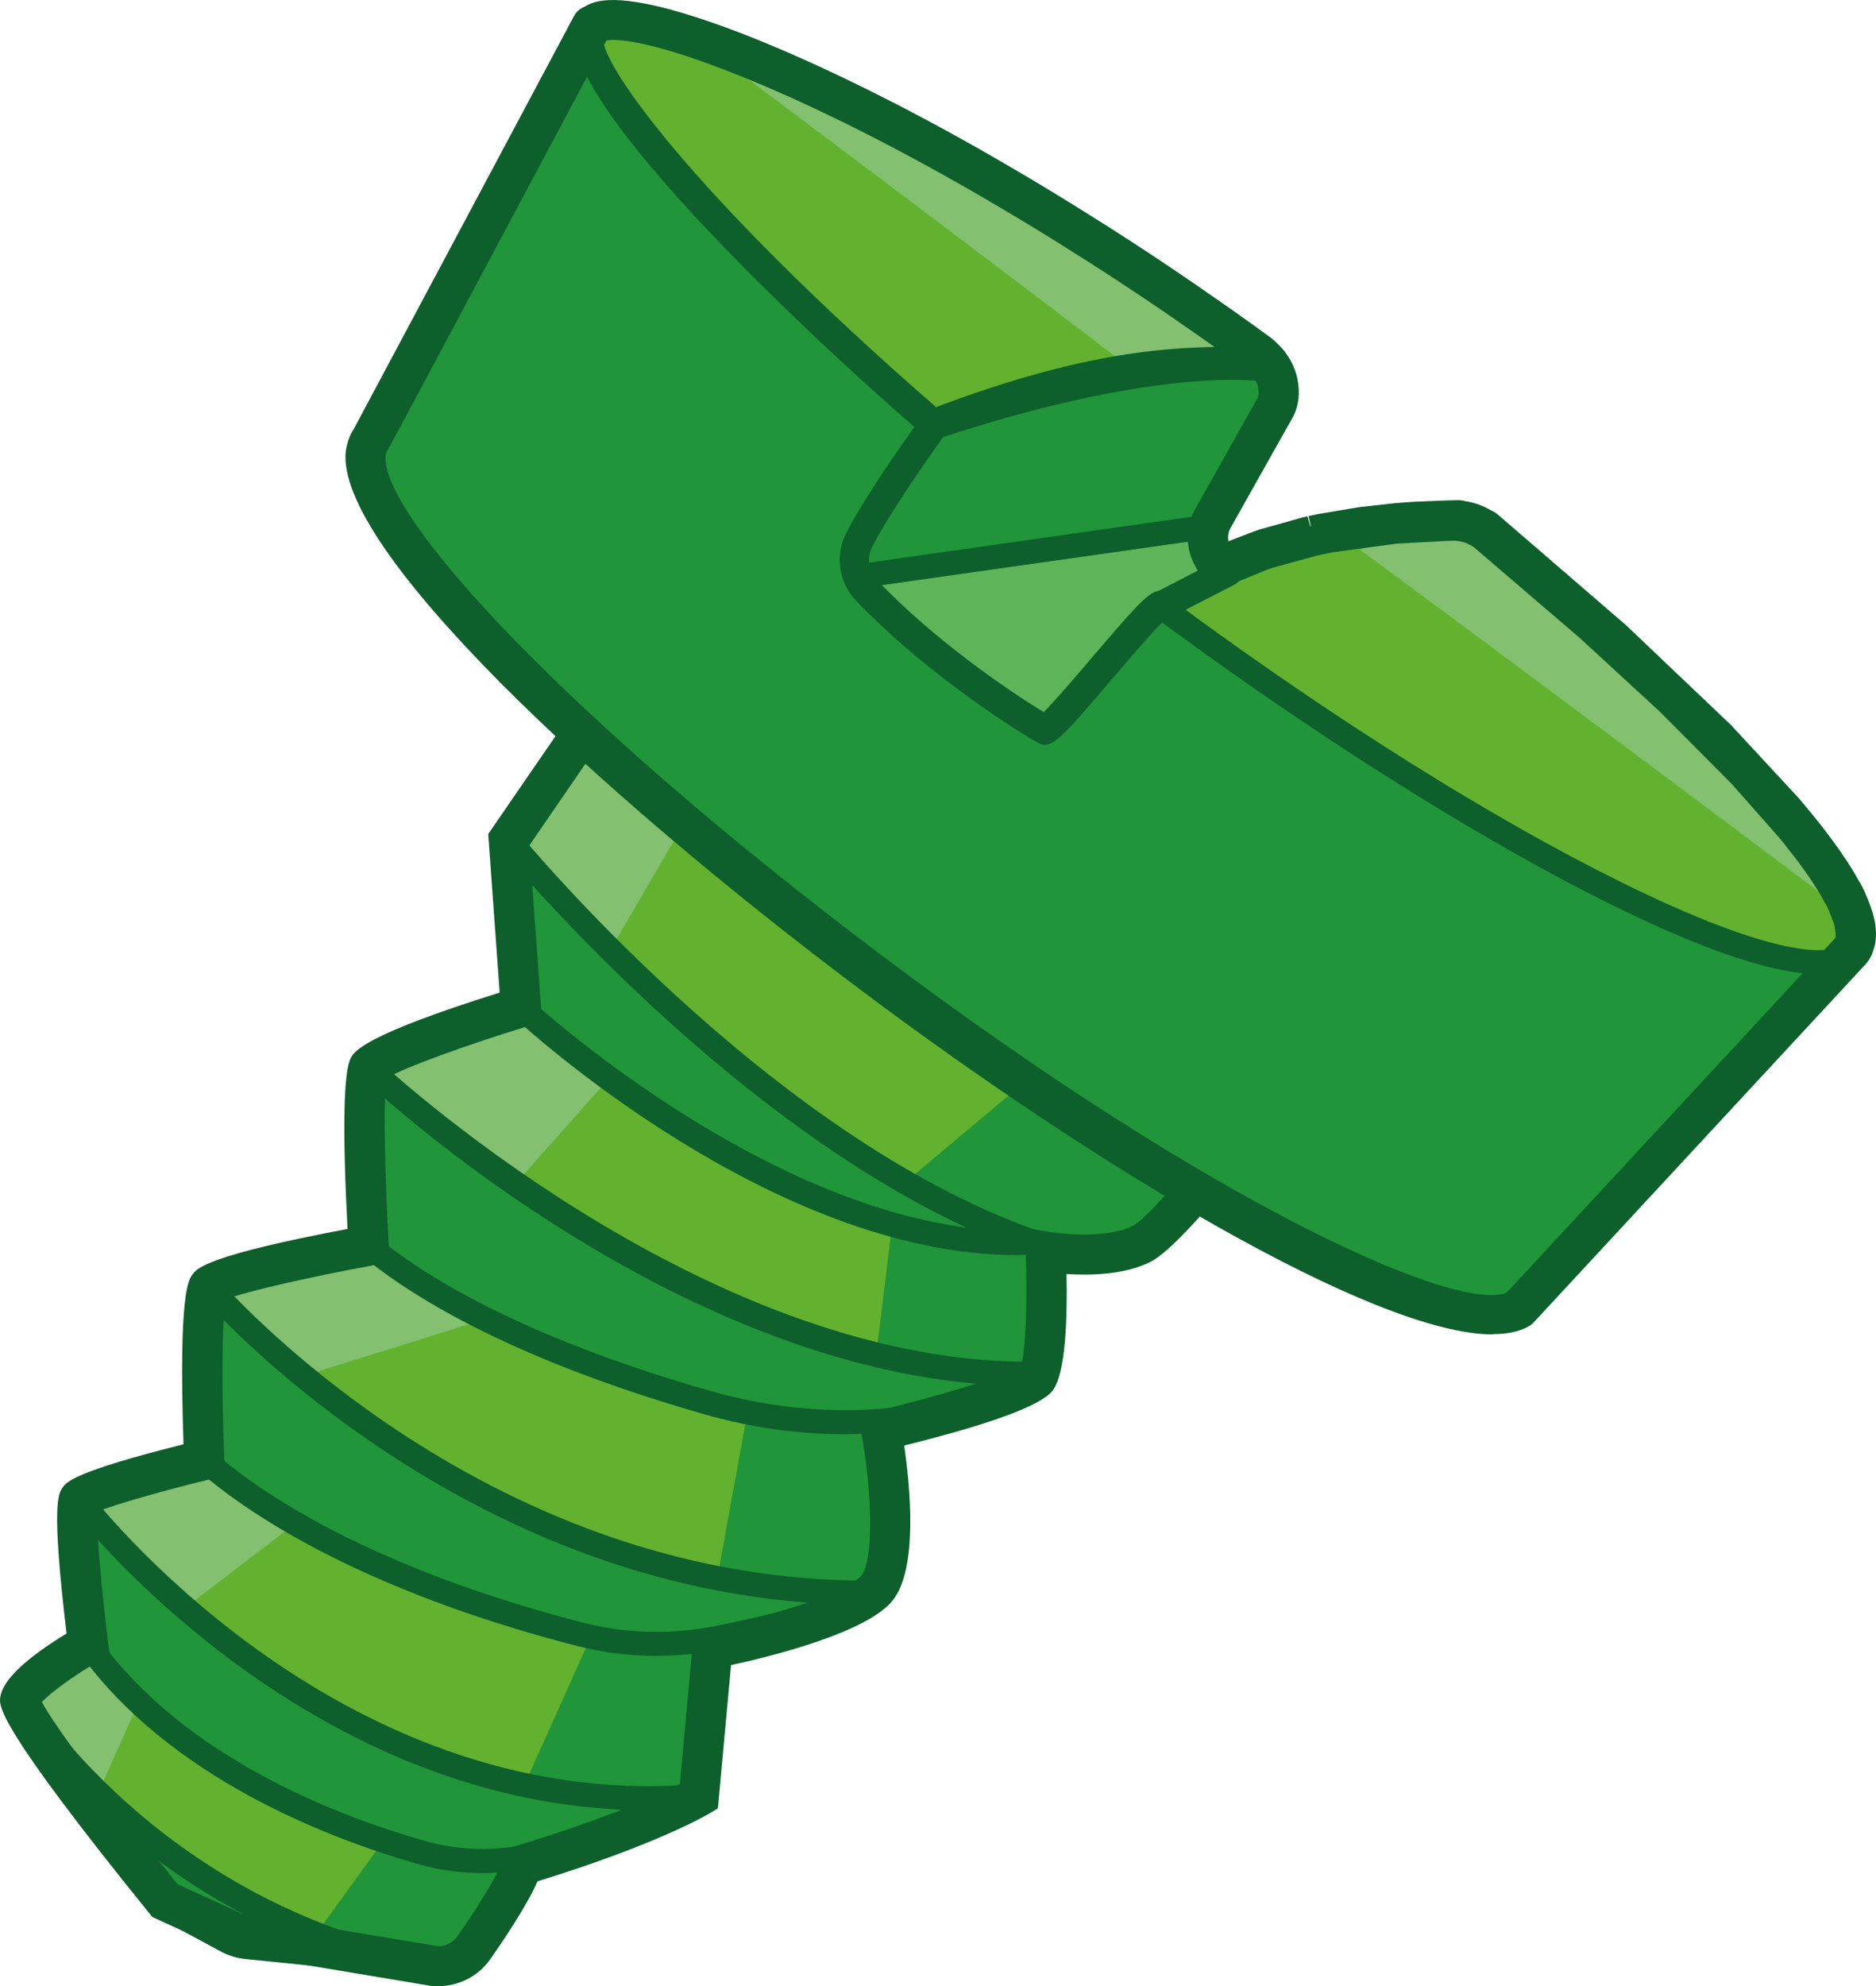 <?xml version="1.0" encoding="UTF-8"?> <svg xmlns="http://www.w3.org/2000/svg" id="_Слой_2" data-name="Слой 2" viewBox="0 0 251.18 265.79"> <defs> <style> .cls-1 { fill: #5eb458; } .cls-2 { fill: #83c06f; } .cls-3 { fill: #0d5f2c; } .cls-4 { fill: #219539; } .cls-5 { fill: #62b22f; } </style> </defs> <g id="Layer_1" data-name="Layer 1"> <g> <g> <path class="cls-5" d="m81.46,92.97l-13.33,19.39,1.62,22.41s-19.18,5.86-20.4,8.08,0,23.83,0,23.83c0,0-19.99,3.63-21.41,5.45-1.41,1.82-.61,23.22-.61,23.22,0,0-15.75,3.84-16.76,5.25-1.01,1.41,1.21,19.39,1.21,19.39,0,0-8.68,5.05-9.09,7.47-.4,2.42,19.39,26.86,19.39,26.86l9.39,4.29,26.64,4.46c2.09.21,4.12-.71,5.33-2.43,2.6-3.7,6.89-10.01,7.31-11.97,16.76-5.05,22.82-8.28,22.82-8.28l2.22-21s17.97-2.42,21.61-6.87c3.63-4.44,1.01-22.62,1.01-22.62,0,0,18.58-3.03,20.4-5.45s1.21-16.96,1.21-16.96c0,0,8.23,1.36,12.87-1.06,4.64-2.42,20.45-23.78,20.45-23.78l-91.88-49.68Z"></path> <path class="cls-2" d="m81.46,92.97l-13.33,19.39,1.62,22.41s-19.18,5.86-20.4,8.08c-1.21,2.22,0,23.83,0,23.83,0,0-19.99,3.63-21.41,5.45-1.41,1.82-.61,23.22-.61,23.22,0,0-15.75,3.84-16.76,5.25-1.01,1.41,1.21,19.39,1.21,19.39,0,0-8.68,5.05-9.09,7.47-.2,1.18,4.25,7.72,8.87,14.12,1.08-1.24,1.73-2.01,1.73-2.01l5.25-11.71,4.44-11.31,17.37-13.33,1.21-19.39,25.85-8.08,1.62-17.37,12.92-14.54-.81-15.75,15.65-26.84-15.35-8.3Z"></path> <path class="cls-4" d="m68.13,112.36s33.32,40.99,70.48,53.92c-33.32,1.62-68.86-31.5-68.86-31.5l-1.62-22.41Z"></path> <path class="cls-4" d="m49.35,142.85s43.42,41.2,88.65,40.99c-3.23,5.65-28.67,7.47-28.67,7.47,0,0-39.38-7.67-59.98-24.64-1.01-13.93,0-23.83,0-23.83Z"></path> <path class="cls-4" d="m27.94,172.13s34.73,40.99,88.04,40.99c-4.85,3.84-28.88,7.67-28.88,7.67,0,0-37.96-6.66-59.77-25.44-1.41-14.34.61-23.22.61-23.22Z"></path> <path class="cls-4" d="m10.58,200.6s32.92,43.62,82.39,39.78c-3.03,3.84-28.27,9.49-28.27,9.49,0,0-36.15-6.26-52.91-29.89-2.1-18.09-1.21-19.39-1.21-19.39Z"></path> <path class="cls-4" d="m33.01,260.52l22.44,2.27c-36.18-7.99-52.75-35.34-52.75-35.34-.35,2.1,13.97,21.14,17.83,26.22.62.82,1.41,1.49,2.32,1.98l7.46,4.03c.84.45,1.76.73,2.7.83Z"></path> <path class="cls-4" d="m146.98,136.59l-25.04,21-2.42,5.65-2.02,16.56-17.37,8.89-4.04,22.21-16.96,8.08-8.89,19.79-18.98,7.67-10.75,14.84,17.88,1.81c1.92.19,3.78-.66,4.89-2.24,2.58-3.66,7.04-10.2,7.47-12.19,16.76-5.05,22.82-8.28,22.82-8.28l2.22-21s17.97-2.42,21.61-6.87c3.63-4.44,1.01-22.62,1.01-22.62,0,0,18.58-3.03,20.4-5.45,1.82-2.42,1.21-16.96,1.21-16.96,0,0,8.23,1.36,12.87-1.06,3.53-1.84,13.5-14.62,18.09-20.64l-23.99-9.19Z"></path> <path class="cls-3" d="m58.7,265.79c-.28,0-.57-.01-.85-.04l-.17-.02-26.99-4.51-10.29-4.7-.4-.49C-.55,230.64-.16,228.28.05,227.02c.37-2.24,3.35-5.07,8.86-8.44-2.07-17.36-1.1-18.71-.52-19.54.53-.74,1.5-2.1,16.18-5.78-.67-20.32.67-22.04,1.25-22.79.59-.76,1.94-2.49,20.71-6.02-.69-13.38-.54-21.08.45-22.9.46-.84,1.65-3.02,19.92-8.73l-1.53-21.22,15.23-22.15,96.73,52.3-1.84,2.49c-2.7,3.65-16.42,21.98-21.36,24.56-3.45,1.8-8.19,1.88-11.33,1.68.12,5.77-.1,13.25-1.84,15.57-1.49,1.99-8.18,4.47-19.9,7.38.79,5.39,1.91,16.52-1.58,20.78-3.49,4.27-16.14,7.41-21.6,8.6l-1.76,19.17-1.17.7c-.29.17-7.03,4.15-22.98,9.06-1.47,3.4-5.1,8.68-6.33,10.43-1.6,2.27-4.2,3.6-6.95,3.6Zm-.24-5.39c1.1.09,2.15-.41,2.79-1.31,3.32-4.73,5.8-9.03,6.02-10.08l.33-1.55,1.52-.46c12.4-3.74,19.33-6.98,21.91-8.29l1.87-20.36,1.97-.39c7.24-1.43,18.37-4.6,20.45-7.14,1.76-2.15,1.39-11.49.04-18.92l-.46-2.5,2.48-.59c7.95-1.9,17.4-4.7,19.28-6.02.71-1.78.92-9.15.67-15.18l-.14-3.31,3.26.54c2.05.34,8.05.85,11.19-.79,2.56-1.34,11.29-12.06,17.67-20.51l-87.01-47.04-11.42,16.62,1.7,23.61-2.05.63c-7.65,2.34-16.66,5.55-18.8,6.95-.43,2.66-.19,13.28.31,22.23l.13,2.37-2.34.43c-7.85,1.43-17.1,3.49-19.65,4.57-.49,2.82-.48,12.88-.16,21.36l.08,2.19-2.13.52c-5.8,1.41-12.63,3.33-14.97,4.31-.09,2.73.63,10.68,1.46,17.38l.22,1.76-1.54.89c-3.21,1.87-6.43,4.21-7.53,5.43,1.72,3.33,10.19,14.52,18.17,24.39l8.49,3.88,26.18,4.38Z"></path> <path class="cls-3" d="m136.19,167.95c-32.83,0-66.11-30.66-67.55-31.99-.3-.28-.48-.66-.51-1.07l-1.62-22.41c-.05-.7.36-1.36,1.01-1.62.66-.26,1.4-.07,1.85.48.33.41,33.47,40.79,69.75,53.41.73.25,1.18.99,1.07,1.75-.11.76-.75,1.34-1.52,1.38-.83.04-1.66.06-2.49.06Zm-64.89-33.94c3.83,3.43,30.71,26.68,58.08,30.25-27.05-12.57-50.89-37.68-59.3-47.15l1.22,16.9Z"></path> <path class="cls-3" d="m113.2,191.92c-6.29,0-12.64-.89-18.85-2.66-14.03-4-33.4-10.95-46.03-21.34-.34-.28-.55-.69-.58-1.13-1.01-13.91-.04-23.7,0-24.11.06-.61.47-1.13,1.04-1.35.58-.21,1.22-.08,1.67.34.43.41,43.27,40.55,87.21,40.55.11,0,.22,0,.33,0,.57,0,1.1.3,1.39.8.29.5.29,1.11,0,1.61-1.28,2.23-4.71,3.96-10.81,5.45-5.01,1.22-10.18,1.83-15.39,1.83Zm-62.29-26.05c12.21,9.8,30.79,16.44,44.33,20.29,10.81,3.08,22.08,3.36,32.59.8,2.3-.56,4.01-1.12,5.27-1.63-37.88-2.18-72.85-30.66-82.37-39.05-.21,3.88-.41,10.94.19,19.59Z"></path> <path class="cls-3" d="m87.92,221.58c-3.58,0-7.15-.44-10.6-1.32-12.47-3.17-35.68-10.46-51.04-23.69-.31-.27-.51-.65-.55-1.06-1.42-14.43.55-23.36.64-23.74.14-.6.6-1.06,1.19-1.21.59-.14,1.22.06,1.61.52.34.4,34.9,40.42,86.81,40.42.69,0,1.3.43,1.52,1.08.23.65.02,1.37-.52,1.8-2.5,1.98-9.43,4.12-20.61,6.36-2.78.56-5.62.83-8.46.83Zm-59.04-27.03c14.86,12.53,37.17,19.52,49.23,22.59,5.72,1.46,11.82,1.61,17.63.45,5.23-1.05,9.62-2.1,12.92-3.1-41.87-2.94-71.45-30.34-79.66-38.82-.45,3.64-.93,10.23-.13,18.89Z"></path> <path class="cls-3" d="m64.62,250.64c-2.91,0-5.82-.4-8.64-1.21-11.84-3.37-33.49-11.56-45.51-28.51-.16-.22-.26-.48-.29-.75-2.16-18.68-1.24-20.04-.94-20.48.29-.43.77-.69,1.29-.7.54-.03,1.01.23,1.33.64.32.43,33,42.88,80.98,39.15.64-.04,1.25.28,1.55.85.3.57.24,1.26-.16,1.76-.65.83-2.64,3.34-21.76,8.26-2.57.66-5.21.99-7.85.99Zm-51.28-31.25c11.5,15.92,32.17,23.71,43.52,26.94,4.83,1.38,9.94,1.44,14.8.19,6.86-1.76,11.38-3.19,14.36-4.29-38.01-.4-65.48-27.75-73.97-37.36.11,2.65.44,7.1,1.3,14.52Z"></path> <path class="cls-3" d="m55.45,264.41c-.05,0-.11,0-.16,0l-22.44-2.27c-1.17-.12-2.28-.46-3.31-1.02l-7.46-4.03c-1.12-.61-2.07-1.42-2.84-2.43C.62,230.12.95,228.15,1.11,227.2c.11-.67.62-1.19,1.29-1.32.66-.12,1.33.17,1.68.75.16.27,16.68,26.86,51.72,34.6.83.18,1.38.99,1.25,1.83-.13.79-.81,1.36-1.59,1.36Zm-39.73-19.86c1.86,2.54,3.91,5.27,6.1,8.16.48.64,1.09,1.16,1.8,1.54l7.46,4.03c.65.35,1.36.57,2.1.65h0l6.79.69c-10.16-4.22-18.19-9.79-24.25-15.05Z"></path> </g> <g> <path class="cls-4" d="m247.75,127.3l-88.65-50.99L79.24,3.41s-29.5,55.32-29.58,55.43c-.27.36-.44.79-.56,1.26l-.12.56c-1.14,10.02,27.69,39.45,67.62,69.46,40.68,30.57,78.27,49.93,86.77,45.05l44.38-47.87Z"></path> <path class="cls-3" d="m199.9,177.84c-15.17,0-52.24-21.92-84.48-46.15-33.94-25.5-69.82-58.68-68.39-71.25,0-.06.02-.13.03-.19l.12-.56c.19-.78.46-1.38.81-1.89,1.12-2.07,19.67-36.85,29.51-55.3.28-.53.8-.91,1.4-1.01.6-.1,1.21.08,1.66.48l79.71,72.76,88.46,50.88c.52.3.87.82.96,1.41.09.59-.09,1.19-.5,1.63l-44.38,47.87c-.13.14-.29.27-.46.37-1.14.65-2.64.97-4.44.97ZM50.92,60.96c-.72,8,24.02,35.39,66.86,67.59,41.73,31.36,77.05,48.46,84.39,45.04l42.48-45.81-86.51-49.76c-.12-.07-.24-.16-.34-.25L79.78,6.56q-28.39,53.24-28.56,53.46c-.06.07-.14.23-.22.56l-.08.38Z"></path> <path class="cls-5" d="m170.21,49.19c-.48-.75-1.1-1.4-1.83-1.93C124.87,15.57,87.62.68,80.34,2.89c-7.26,2.21,13.35,26.83,44.75,53.97.2-.08.39-.17.6-.24,20.17-6.66,36.25-8.61,44.53-7.44Z"></path> <path class="cls-5" d="m247.85,127.2c4.68-6.23-16.68-29.51-49.14-56.33-1.16-.42-2.23-.8-3.39-1.21-23.49.26-34.91,6.98-39.93,11.47,44.77,33.21,86.78,53.64,92.47,46.07Z"></path> <path class="cls-2" d="m170.21,49.19c-.48-.75-1.1-1.4-1.83-1.93C139.05,25.89,112.58,12.18,96.2,6.18l-1.31.47s26.07,19.44,57.44,43.33c7.61-1.18,13.73-1.38,17.89-.79Z"></path> <path class="cls-2" d="m194.24,70.15c.85.25-1.8-2.28-1.09-1.73,28.73,22.17,44.54,38.8,54.89,52.84l-.08,1.39s-34.1-25.66-65.83-49.07c5.05-3.03,13.85.39,12.12-3.43Z"></path> <path class="cls-4" d="m163.24,75.81l-.68-1.03c-1.06-1.61-1.13-3.68-.18-5.36l8.36-14.86c.53-1.02.54-2.18.33-3.26-.21-1.09-.74-2.08-1.47-2.91-9.78-.05-21.26-.62-44.43,8.24-1.65,2.36-7.26,10.09-10.12,15.58-1.17,2.25-.77,4.98.99,6.81,8.04,8.43,18.97,15.81,23.78,18.6.97.56,14.67-17.15,15.57-16.49,0,0,7.86-5.32,7.86-5.32Z"></path> <path class="cls-1" d="m155.38,81.13s7.86-5.32,7.86-5.32l-.68-1.03c-.72-1.1-.97-2.41-.77-3.66l-46.33,7.21c.17.24.36.48.57.69,8.04,8.43,18.97,15.81,23.78,18.6.97.56,14.67-17.15,15.57-16.49Z"></path> <path class="cls-3" d="m125.08,58.82c-.46,0-.92-.16-1.28-.48-18.3-15.82-48.76-45.09-46.78-54.39.31-1.45,1.28-2.5,2.75-2.94,8.38-2.55,46.59,13.21,89.77,44.66.93.67,1.71,1.5,2.32,2.46.41.65.41,1.47,0,2.12-.41.65-1.17.99-1.93.88-7.23-1.03-22.49.37-43.64,7.36-.1.03-.19.07-.28.11l-.2.08c-.24.1-.49.14-.74.14ZM82.32,4.6c-.57,0-1.05.06-1.41.17-.07.02-.1.04-.1.04-1.09,2.71,11.18,20.72,44.69,49.81,17.01-5.58,30.43-7.62,39.08-7.7C124.31,18.06,91.21,4.6,82.32,4.6Z"></path> <path class="cls-3" d="m243.35,130.33c-15.4,0-54.27-22.2-88.92-47.9-.44-.33-.68-.85-.65-1.4.03-.55.34-1.04.82-1.3.68-.38,1.4-.81,2.19-1.28,6.32-3.76,16.91-10.05,37.82-10.39,2.03-.06,4.03.66,5.59,1.95,17.17,14.22,56.32,48.35,48.95,58.17h0c-1.11,1.47-3.09,2.16-5.79,2.16Zm-85.03-49.04c20.7,15.21,41.46,28.21,58.67,36.72,20.58,10.18,28.27,9.96,29.57,8.22h0c2.54-3.38-8.26-20.48-48.43-53.74-.97-.8-2.19-1.23-3.48-1.21-20.06.33-29.79,6.11-36.23,9.94-.04.02-.08.04-.11.07Z"></path> <path class="cls-3" d="m139.92,99.67c-.36,0-.71-.13-1.09-.35-4.75-2.75-15.92-10.25-24.21-18.94-2.33-2.45-2.86-6.09-1.31-9.07,2.57-4.93,7.24-11.54,9.49-14.71l.77-1.09c.22-.32.54-.57.91-.71,22.35-8.55,34.16-8.47,43.65-8.38h1.49c.56.01,1.1.26,1.47.68.98,1.13,1.64,2.45,1.91,3.82.34,1.7.16,3.22-.51,4.53l-8.4,14.92c-.56.99-.55,2.19.01,3.16l1.62,1.57c.45.44.67,1.07.57,1.7-.09.62-.48,1.17-1.04,1.45l-8.97,4.61c-.11.06-.23.11-.35.14-1.1.93-4.39,4.77-6.83,7.62-5.93,6.93-7.73,9.03-9.18,9.03Zm-13.48-41.42l-.43.61c-2.19,3.1-6.76,9.56-9.21,14.26-.78,1.49-.51,3.32.67,4.55,7.42,7.78,17.25,14.57,22.28,17.62,1.39-1.38,4.22-4.68,6.38-7.21,5.61-6.56,7.59-8.87,9.02-9.03l5.9-3.04c-.04-.05-.08-.11-.12-.16-1.46-2.23-1.56-5.07-.25-7.4l8.36-14.86c.22-.44.28-1.11.12-1.92-.09-.46-.27-.91-.53-1.34h-.52c-9.08-.07-20.37-.16-41.66,7.91Zm27.79,24.46s0,0,0,0c0,0,0,0,0,0Zm0,0s0,0,0,0c0,0,0,0,0,0Z"></path> <path class="cls-3" d="m115.33,78.68c-.79,0-1.48-.58-1.6-1.39-.13-.88.49-1.7,1.37-1.83l45.89-6.51c.88-.13,1.7.49,1.83,1.37.13.88-.49,1.7-1.37,1.83l-45.89,6.51c-.08.01-.15.02-.23.02Z"></path> </g> <path class="cls-3" d="m199.88,178.56c-15.96,0-53.57-22.75-84.9-46.29-35.24-26.48-70.15-58.99-68.68-71.91,0-.09.02-.17.04-.26l.12-.56c.22-.87.51-1.55.9-2.12,1.28-2.37,19.71-36.92,29.49-55.27.31-.59.83-1.03,1.44-1.26.38-.24.79-.43,1.25-.57,3.07-.93,8.97.19,17.54,3.32.01,0,.03,0,.04.01,3.15,1.15,6.6,2.57,10.27,4.2l.24.11c2.56,1.15,5.19,2.38,7.82,3.68,1.32.65,2.61,1.3,3.93,1.97l.67.34c1.29.67,2.6,1.35,3.94,2.07l.19.1c1.44.77,2.89,1.56,4.36,2.38l.67.37c1.21.67,2.44,1.37,3.67,2.08l1.07.62c1.34.77,2.68,1.56,4.05,2.37l.42.25c1.5.9,3.02,1.82,4.56,2.77l1.12.69c1.19.74,2.38,1.49,3.59,2.25l1.34.85c1.44.92,2.88,1.86,4.35,2.82l.4.26c1.57,1.03,3.17,2.11,4.77,3.2l1.35.92c1.22.84,2.44,1.69,3.68,2.55l1.43,1c1.64,1.16,3.29,2.34,4.95,3.55.49.35.95.77,1.42,1.28.09.08.17.16.25.25.25.29.49.6.73.96.03.04.06.08.09.12.05.08.1.15.14.23.56.91.93,1.87,1.13,2.85.37,1.86.17,3.55-.58,5.01l-8.41,14.95c-.13.23-.22.51-.27.82-.05.3-.04.6.02.9,0,0,0,0,0,0l3.48-1.33c.31-.11.53-.18.76-.26l5.68-1.59.66-.15.73,2.59-.59-2.62.74-.16c.24-.05.5-.1.75-.15l5.17-.87,4.71-.53c.33-.03.66-.05.99-.08.32-.03.66-.05,1-.08.34-.02.68-.04,1.02-.06l4.25-.17c.1,0,1.27-.03,1.46-.03.28,0,.59.04.87.13,1.25.18,2.46.62,3.54,1.27.26.1.51.25.73.43l.38.32s.05.04.07.06l16.78,14.47,14.1,13.4,9.14,9.86,1.51,1.81c.19.23.37.46.56.69l.37.46c.16.2.32.4.48.6.17.22.34.44.5.65l.34.45c.15.2.3.39.44.58.15.2.29.4.43.59l.35.48c.14.19.27.37.4.56.14.2.28.4.41.6l.31.46c.12.17.23.34.34.5.13.2.25.4.37.59l.27.43c.1.16.21.33.3.49.12.2.23.4.34.59l.28.49c.57.85,1.18,2.37,1.6,3.53l.15.45c.05.16.11.31.15.46.06.22.1.41.14.61l.02.12c.06.26.1.43.12.58.03.21.05.41.06.62,0,0,0,.11,0,.11.02.23.04.4.04.57,0,.25-.02.47-.04.7-.02.27-.03.45-.07.63-.05.28-.13.55-.22.82-.05.17-.1.33-.16.49-.18.43-.41.83-.69,1.2-.08.11-.21.24-.32.36l-44.34,47.82c-.18.2-.4.37-.63.5-1.25.72-2.88,1.06-4.83,1.06ZM51.64,61.07c-.64,7.84,23.99,34.9,66.57,66.89,45.02,33.83,77.03,47.69,83.51,45.02l43.99-47.44s.02-.05.03-.08l.03-.09s0-.09,0-.13l.02-.16-.14-1.05c-.02-.08-.03-.16-.05-.24l-.18-.54c-.34-.93-.81-2.04-.99-2.32-.08-.11-.12-.17-.18-.29l-.33-.6c-.08-.15-.16-.3-.26-.45-.07-.12-.15-.24-.23-.37l-.3-.48c-.1-.16-.19-.32-.3-.48-.09-.13-.18-.27-.27-.4l-.34-.5c-.11-.17-.23-.34-.35-.51-.11-.16-.23-.32-.34-.48l-.37-.51c-.12-.17-.24-.34-.37-.51l-2.03-2.6c-.17-.21-.33-.42-.51-.63l-6.46-7.3-9.52-9.56-10.84-9.97-13.93-11.93s-.05-.04-.07-.06l-.12-.1c-.09-.04-.18-.09-.26-.15-.56-.36-1.17-.58-1.83-.65-.1-.01-.2-.03-.3-.05-.39,0-.92.02-.98.02l-6.92.37-8.47,1.15-.73.14s-.1.02-.11.02c-.22.04-.45.09-.67.14l-.68.15s-.16.03-.16.04l-5.81,1.59-.61.21s-.11.04-.11.04l-5.05,2.07c-1.33.64-2.9.18-3.66-1.05l-.65-1c-.23-.36-.44-.75-.63-1.19-.04-.08-.07-.18-.11-.27-.16-.41-.27-.78-.35-1.14,0,0-.03-.11-.03-.12-.19-.96-.21-1.91-.05-2.84.15-.93.45-1.8.9-2.59l8.36-14.86c.18-.35.12-.97.04-1.42-.08-.39-.24-.78-.5-1.17-.01-.02-.02-.04-.04-.06-.06-.09-.12-.17-.18-.26-.06-.06-.12-.12-.18-.18-.27-.31-.51-.54-.75-.71-1.64-1.2-3.27-2.36-4.89-3.51l-1.41-.99c-1.22-.85-2.43-1.69-3.63-2.52l-1.33-.91c-1.59-1.08-3.16-2.14-4.73-3.17l-.38-.25c-1.45-.96-2.88-1.88-4.3-2.79l-1.32-.84c-1.19-.76-2.37-1.5-3.54-2.23l-1.1-.68c-1.52-.94-3.02-1.85-4.5-2.73l-.42-.25c-1.34-.8-2.67-1.57-3.98-2.34l-1.05-.61c-1.22-.7-2.43-1.38-3.62-2.05l-.65-.36c-1.46-.81-2.88-1.59-4.28-2.34l-.19-.1c-1.32-.71-2.61-1.38-3.88-2.04l-.66-.34c-1.29-.66-2.55-1.3-3.79-1.91-.02-.01-.1-.05-.13-.06-2.51-1.23-5.07-2.44-7.55-3.55l-.23-.1c-3.57-1.59-6.91-2.96-9.93-4.07,0,0-.02,0-.03-.01h0c-10.12-3.71-13.38-3.4-14.05-3.27-.02.02-.03.03-.05.05q-29.16,54.69-29.38,54.98h0s-.04.08-.1.3l-.07.31Zm198.18,67.95s-.02.03-.04.04c.01-.01.02-.03.04-.04Zm-84.22-54.5s0,0,0,0c0,0,0,0,0,0Zm33.55-3.28h.01-.01ZM81.4,5.25s0,0,0,0c0,0,0,0,0,0Z"></path> </g> </g> </svg> 